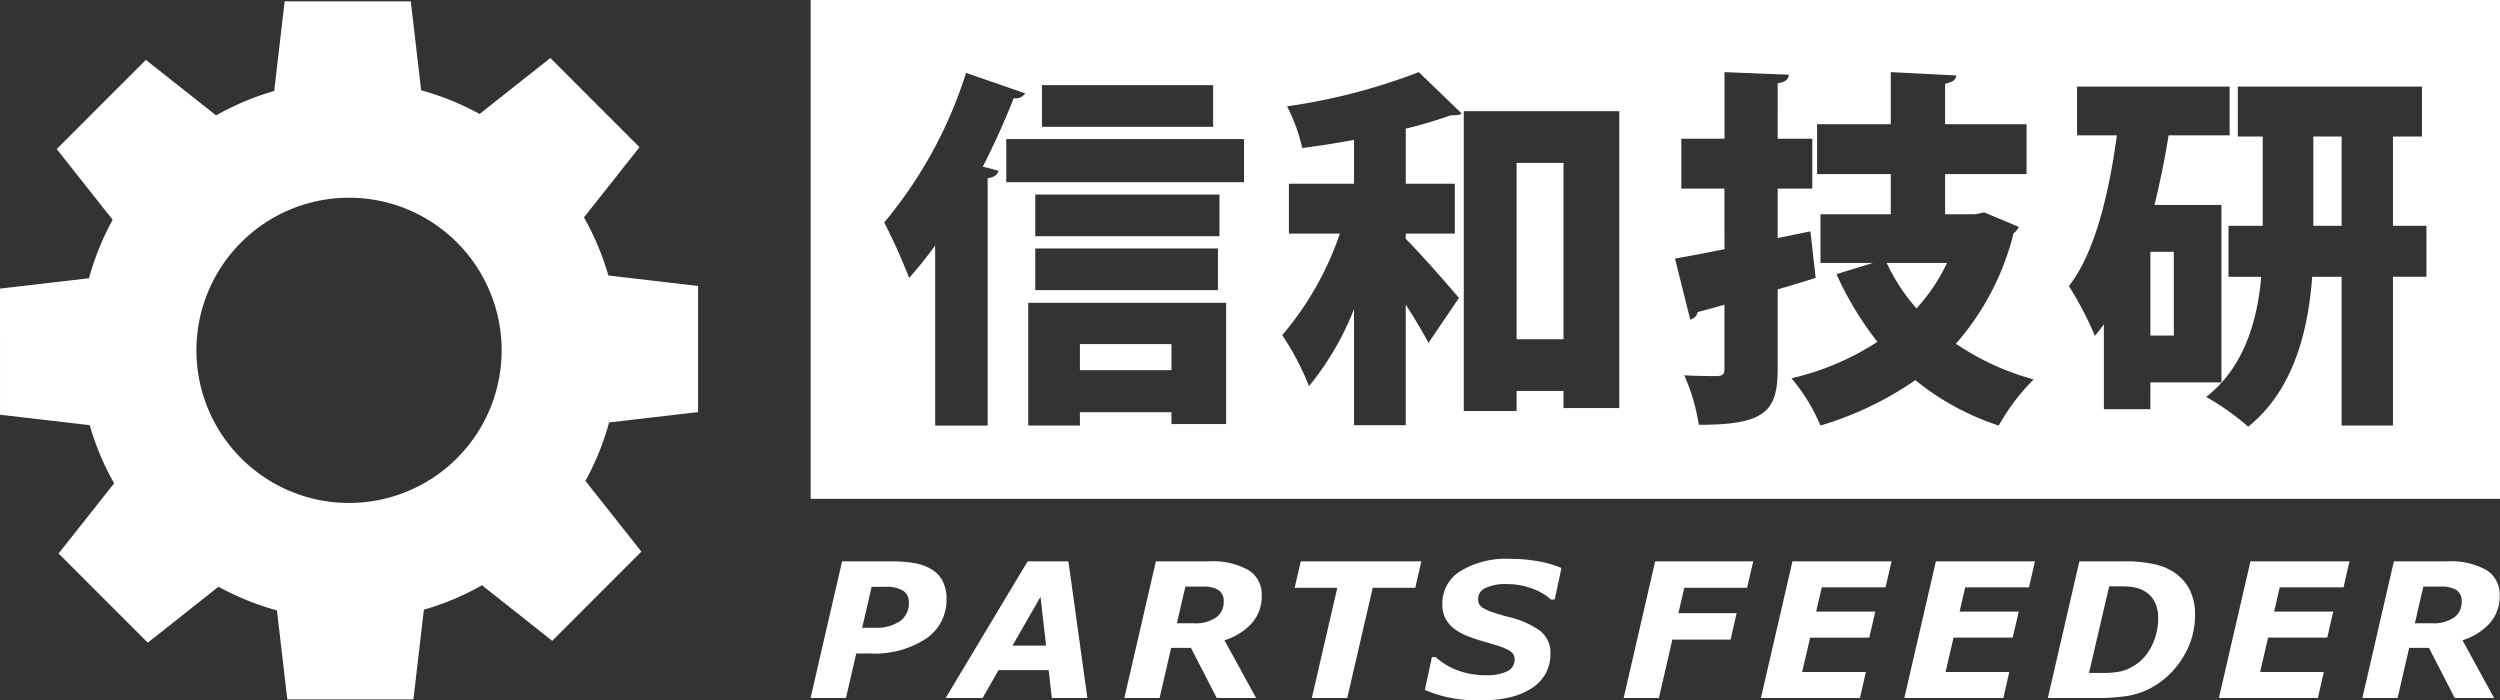 <svg id="レイヤー_1" data-name="レイヤー 1" xmlns="http://www.w3.org/2000/svg" viewBox="0 0 145.275 40.704" width="145.275" height="40.704"><rect x="0" y="0" width="145.275" height="40.704" fill="#333333" stroke="none"/><defs><style>.cls-1{fill:#fff;}</style></defs><title>logo_white</title><path class="cls-1" d="M55.002,34.817a2.708,2.708,0,0,1-1.177,2.286,5.435,5.435,0,0,1-3.288.87h-.779l-.598,2.587H47.102l1.832-7.941h2.856a7.656,7.656,0,0,1,1.358.106,2.881,2.881,0,0,1,1,.368,1.727,1.727,0,0,1,.634.682A2.217,2.217,0,0,1,55.002,34.817Zm-2.187.198a.767.767,0,0,0-.337-.689,1.816,1.816,0,0,0-1-.226h-.828l-.549,2.38h.737a2.429,2.429,0,0,0,1.456-.382A1.264,1.264,0,0,0,52.815,35.016Z"/><path class="cls-1" d="M63.188,40.561H61.121l-.184-1.62H58.026l-.928,1.62h-2.146l4.763-7.941h2.37Zm-2.4-3.046-.325-2.835-1.625,2.835Z"/><path class="cls-1" d="M73.316,34.62a2.314,2.314,0,0,1-.582,1.603,3.56,3.56,0,0,1-1.58.982l1.836,3.354H70.704l-1.498-2.913H68.057l-.674,2.913H65.336l1.833-7.941h3.1a4.277,4.277,0,0,1,2.252.493A1.653,1.653,0,0,1,73.316,34.62Zm-2.208.345a.752.752,0,0,0-.306-.68,1.685,1.685,0,0,0-.906-.199H68.883l-.494,2.133h1.008a2.081,2.081,0,0,0,1.262-.332A1.081,1.081,0,0,0,71.107,34.965Z"/><path class="cls-1" d="M82.242,34.156H79.769l-1.48,6.404H76.231l1.48-6.404H75.234l.353-1.537h7.008Z"/><path class="cls-1" d="M85.992,40.704a8.435,8.435,0,0,1-1.817-.176,7.144,7.144,0,0,1-1.377-.437l.41-1.904h.225a3.861,3.861,0,0,0,1.292.775,4.556,4.556,0,0,0,1.593.274,2.684,2.684,0,0,0,1.286-.235.747.747,0,0,0,.411-.68.593.593,0,0,0-.066-.286.743.743,0,0,0-.26-.239,2.924,2.924,0,0,0-.525-.231q-.333-.114-.862-.263a9.829,9.829,0,0,1-1.042-.347,3.197,3.197,0,0,1-.785-.442,1.821,1.821,0,0,1-.496-.604,1.845,1.845,0,0,1-.166-.816,2.194,2.194,0,0,1,1.053-1.905,5.077,5.077,0,0,1,2.882-.713,9.1,9.1,0,0,1,1.661.144,5.943,5.943,0,0,1,1.326.388l-.39,1.832h-.218a3.323,3.323,0,0,0-1.096-.64,4.162,4.162,0,0,0-1.485-.257,2.665,2.665,0,0,0-1.221.227.695.695,0,0,0-.432.632.672.672,0,0,0,.064.311.654.654,0,0,0,.261.238,2.768,2.768,0,0,0,.538.233c.246.084.532.17.865.258a5.1,5.1,0,0,1,1.903.838,1.611,1.611,0,0,1,.571,1.303,2.34,2.34,0,0,1-.31,1.211,2.404,2.404,0,0,1-.854.847,4.182,4.182,0,0,1-1.297.506A7.595,7.595,0,0,1,85.992,40.704Z"/><path class="cls-1" d="M101.881,32.619l-.357,1.537H97.874l-.341,1.478h3.382l-.352,1.535H97.18l-.782,3.392H94.351l1.831-7.941Z"/><path class="cls-1" d="M109.918,32.619l-.347,1.51h-3.707l-.328,1.412h3.437l-.351,1.512H105.186l-.463,1.998h3.701l-.342,1.51h-5.755l1.833-7.941Z"/><path class="cls-1" d="M118.252,32.619l-.347,1.51h-3.707l-.326,1.412h3.437l-.352,1.512h-3.436l-.463,1.998h3.701l-.342,1.51h-5.756l1.834-7.941Z"/><path class="cls-1" d="M127.554,35.719a4.614,4.614,0,0,1-.709,2.489,4.872,4.872,0,0,1-1.818,1.75,4.496,4.496,0,0,1-1.402.484,11.308,11.308,0,0,1-1.748.118h-2.877l1.832-7.941h2.572a7.751,7.751,0,0,1,1.83.175,3.398,3.398,0,0,1,1.121.476,2.71,2.71,0,0,1,.893,1.009A3.173,3.173,0,0,1,127.554,35.719Zm-2.143.186a2.01,2.01,0,0,0-.203-.935,1.521,1.521,0,0,0-.617-.633,1.973,1.973,0,0,0-.393-.164,2.86,2.86,0,0,0-.455-.082c-.164-.015-.349-.021-.561-.021h-.617l-1.174,5.035h.849a4.424,4.424,0,0,0,.567-.028,3.242,3.242,0,0,0,.512-.084,2.656,2.656,0,0,0,.498-.197,2.722,2.722,0,0,0,1.178-1.179A3.62,3.62,0,0,0,125.412,35.905Z"/><path class="cls-1" d="M136.529,32.619l-.346,1.51h-3.707l-.326,1.412h3.436l-.351,1.512h-3.437l-.463,1.998h3.7l-.341,1.51H128.939l1.835-7.941Z"/><path class="cls-1" d="M145.255,34.62a2.321,2.321,0,0,1-.582,1.603,3.564,3.564,0,0,1-1.578.982l1.834,3.354h-2.285l-1.498-2.913h-1.148l-.674,2.913h-2.047l1.832-7.941h3.1a4.275,4.275,0,0,1,2.251.493A1.655,1.655,0,0,1,145.255,34.62Zm-2.207.345a.752.752,0,0,0-.309-.68,1.683,1.683,0,0,0-.904-.199h-1.014l-.494,2.133h1.009a2.082,2.082,0,0,0,1.262-.332A1.083,1.083,0,0,0,143.048,34.965Z"/><rect class="cls-1" x="88.129" y="9.466" width="2.726" height="10.247"/><rect class="cls-1" x="124.959" y="14.633" width="1.361" height="4.866"/><rect class="cls-1" x="62.754" y="19.995" width="5.319" height="1.514"/><path class="cls-1" d="M111.366,17.92a10.468,10.468,0,0,0,1.773-2.639h-3.502A11.083,11.083,0,0,0,111.366,17.92Z"/><path class="cls-1" d="M47.107,0V28.984h98.168V0ZM60.549,4.947h9.945V7.367H60.549Zm-3.157,5.405V24.73H54.343V14.267a23.64,23.64,0,0,1-1.513,1.881,34.765,34.765,0,0,0-1.449-3.222,25.475,25.475,0,0,0,4.757-8.691l3.437,1.19a.668.668,0,0,1-.67.281,43.249,43.249,0,0,1-1.795,3.977L58.02,9.92C57.977,10.136,57.782,10.31,57.392,10.353Zm13.858,14.29H68.073v-.691H62.754v.778H59.749V17.595H71.251Zm-.475-10.204v2.421H60.16V14.438Zm-10.616-.713V11.304H70.863v2.422Zm12.129-3.136H58.474V8.082h13.815Zm12.252.086v2.898H81.687v.303c.908.906,2.66,2.919,3.093,3.438l-1.773,2.615c-.324-.626-.801-1.426-1.319-2.227V24.71H78.682V17.963a16.633,16.633,0,0,1-2.616,4.475,15.569,15.569,0,0,0-1.557-2.963,18.027,18.027,0,0,0,3.352-5.9h-2.962V10.676h3.783V8.127c-1.016.193-2.032.345-3.005.475a10.223,10.223,0,0,0-.886-2.423,34.948,34.948,0,0,0,7.654-1.988l2.487,2.399c-.108.108-.281.108-.627.108a25.34,25.34,0,0,1-2.616.777v3.2Zm9.556,13.038H90.855v-.994H88.129v1.167H85.06V6.46h9.037Zm9.204-2.271c0,2.466-.734,3.245-4.583,3.245a11.199,11.199,0,0,0-.843-2.879c.756.046,1.643.046,1.924.046.303-.021.41-.11.41-.412V17.703c-.561.173-1.102.303-1.556.433a.555.555,0,0,1-.433.433l-.886-3.546c.8-.131,1.773-.324,2.875-.541V10.958H97.701V8.061h2.508V4.191l3.741.151c-.022.259-.194.433-.649.497V8.061h2.011V10.958h-2.011v2.876l1.903-.39.303,2.703c-.734.238-1.469.453-2.206.669Zm12.843,3.286a15.102,15.102,0,0,1-4.843-2.638,19.39,19.39,0,0,1-5.513,2.638,10.581,10.581,0,0,0-1.687-2.746,15.564,15.564,0,0,0,4.995-2.117,19.198,19.198,0,0,1-2.378-3.934l2.119-.65h-3.049V12.45h4.086V10.115h-4.281V7.217h4.281V4.191l3.806.194c-.022.26-.217.39-.649.477V7.217h4.734v2.898h-4.734v2.335h1.751l.52-.108,2.01.843a.837.837,0,0,1-.303.367,15.287,15.287,0,0,1-3.351,6.421,15.131,15.131,0,0,0,4.519,2.075A12.354,12.354,0,0,0,116.144,24.73Zm8.814-.951h-2.702V18.85c-.174.237-.346.454-.52.669a19.422,19.422,0,0,0-1.513-2.896c1.47-1.86,2.312-5.231,2.789-8.758h-2.313V5.034h8.865V7.865h-3.546c-.217,1.362-.497,2.725-.821,4.043h3.892V22.222h-4.13Zm16.043-7.695h-1.946v8.646h-2.983V16.083h-1.708c-.238,3.156-1.081,6.593-3.72,8.711a14.619,14.619,0,0,0-2.443-1.728c2.25-1.752,2.984-4.519,3.201-6.982h-1.903V13.12h1.989V7.932h-1.449V5.034h10.703V7.932h-1.687v5.189h1.946Z"/><rect class="cls-1" x="134.427" y="7.932" width="1.645" height="5.189"/><path class="cls-1" d="M40.565,23.946V16.617l-5.213-.608a15.643,15.643,0,0,0-1.419-3.377l3.228-4.078L31.98,3.371l-4.11,3.252a15.616,15.616,0,0,0-3.397-1.376L23.87.076H16.542l-.608,5.211a15.704,15.704,0,0,0-3.378,1.419L8.477,3.481,3.295,8.661l3.252,4.11A15.629,15.629,0,0,0,5.171,16.169L0,16.771l.001,7.328,5.211.607A15.578,15.578,0,0,0,6.632,28.086L3.404,32.164l5.183,5.182,4.109-3.251a15.665,15.665,0,0,0,3.397,1.375l.603,5.172h7.328l.608-5.213a15.504,15.504,0,0,0,3.377-1.42l4.08,3.229L37.27,32.054l-3.251-4.109a15.594,15.594,0,0,0,1.375-3.396ZM20.282,29.226a8.868,8.868,0,1,1,8.868-8.867A8.867,8.867,0,0,1,20.282,29.226Z"/></svg>